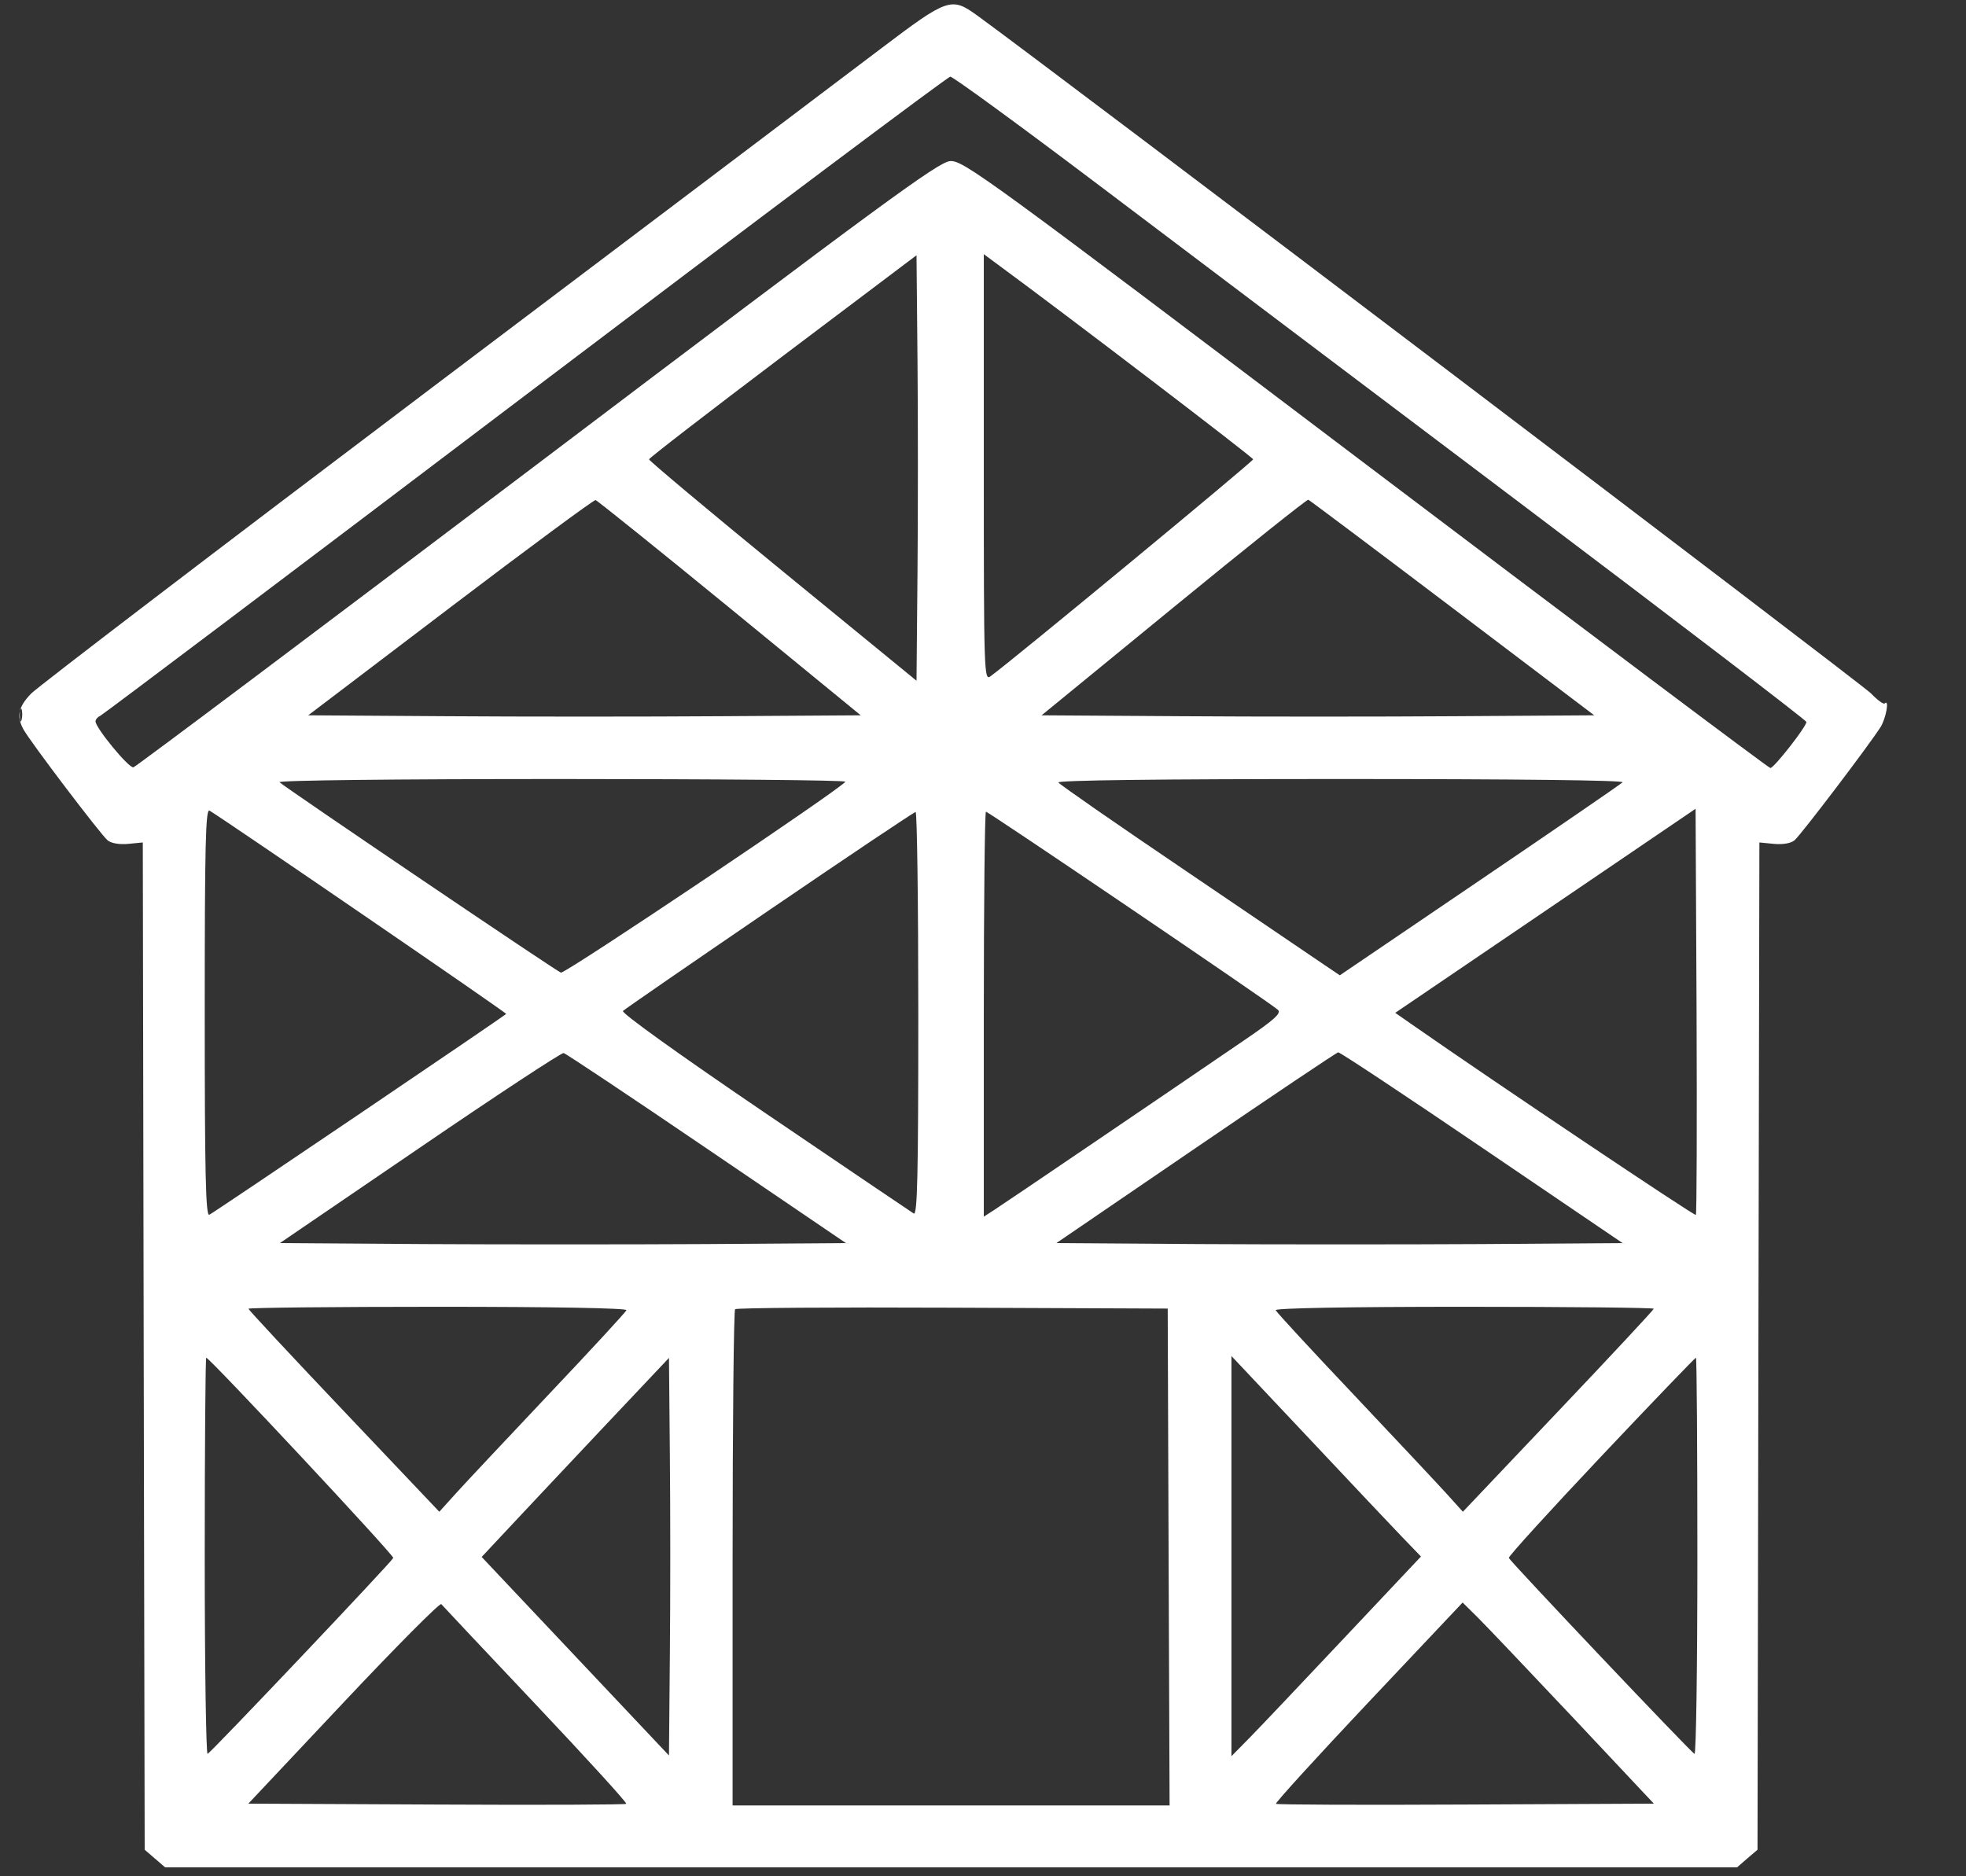 <svg width="22" height="21" viewBox="0 0 22 21" fill="none" xmlns="http://www.w3.org/2000/svg">
<rect x="0" y="0" width="22" height="21" fill="#333333" stroke="none"/>
<path fill-rule="evenodd" clip-rule="evenodd" d="M9.859 0.543C9.495 0.819 7.235 2.526 4.837 4.336C2.44 6.146 0.419 7.689 0.346 7.765C0.206 7.911 0.183 8.016 0.261 8.161C0.33 8.291 1.126 9.34 1.204 9.405C1.245 9.439 1.336 9.454 1.435 9.445L1.598 9.429L1.608 15.066L1.619 20.703L1.733 20.801L1.848 20.9H10.643H19.438L19.552 20.801L19.667 20.703L19.677 15.066L19.688 9.429L19.851 9.445C19.95 9.454 20.041 9.439 20.081 9.405C20.149 9.349 20.914 8.342 21.043 8.139C21.106 8.039 21.145 7.817 21.09 7.873C21.077 7.886 21.008 7.835 20.937 7.761C20.837 7.656 11.754 0.766 10.932 0.171C10.646 -0.036 10.604 -0.021 9.859 0.543ZM5.876 4.426C3.288 6.387 1.148 8.001 1.12 8.013C1.092 8.025 1.069 8.053 1.069 8.074C1.069 8.147 1.443 8.601 1.493 8.588C1.52 8.582 3.554 7.054 6.012 5.195C9.889 2.261 10.501 1.812 10.633 1.803C10.777 1.793 11.024 1.972 15.281 5.194C17.754 7.065 19.792 8.596 19.811 8.596C19.852 8.596 20.218 8.128 20.214 8.08C20.213 8.062 18.791 6.974 17.054 5.663C15.317 4.352 13.173 2.735 12.291 2.068C11.408 1.401 10.663 0.857 10.634 0.858C10.605 0.86 8.464 2.465 5.876 4.426ZM8.76 3.985C7.938 4.606 7.264 5.126 7.263 5.141C7.262 5.156 7.935 5.72 8.759 6.394L10.256 7.619L10.267 6.414C10.273 5.751 10.273 4.68 10.267 4.033L10.256 2.857L8.76 3.985ZM11.009 5.234C11.009 7.535 11.012 7.621 11.083 7.57C11.31 7.407 14.024 5.164 14.023 5.141C14.022 5.119 11.934 3.525 11.166 2.961L11.009 2.845V5.234ZM5.039 6.798L3.449 8.006L4.988 8.016C5.835 8.022 7.227 8.022 8.08 8.016L9.632 8.006L8.166 6.805C7.359 6.145 6.683 5.601 6.664 5.597C6.646 5.593 5.914 6.133 5.039 6.798ZM13.135 6.795L11.656 8.006L13.207 8.016C14.06 8.022 15.451 8.022 16.299 8.016L17.84 8.006L16.253 6.804C15.38 6.143 14.654 5.598 14.64 5.593C14.626 5.588 13.949 6.128 13.135 6.795ZM0.221 8.006C0.222 8.073 0.231 8.095 0.242 8.056C0.252 8.016 0.251 7.961 0.24 7.934C0.229 7.906 0.221 7.938 0.221 8.006ZM3.128 8.755C3.201 8.822 6.232 10.874 6.277 10.886C6.327 10.899 9.456 8.798 9.459 8.749C9.46 8.732 8.028 8.719 6.276 8.719C4.415 8.719 3.106 8.734 3.128 8.755ZM11.844 8.758C11.857 8.78 12.495 9.223 13.262 9.742C14.028 10.262 14.732 10.739 14.824 10.802L14.993 10.916L16.556 9.855C17.415 9.272 18.136 8.777 18.157 8.756C18.181 8.733 16.969 8.719 15.008 8.719C12.969 8.719 11.828 8.733 11.844 8.758ZM2.291 11.328C2.291 13.142 2.302 13.612 2.342 13.596C2.384 13.579 5.625 11.386 5.664 11.348C5.674 11.338 2.547 9.196 2.345 9.073C2.301 9.046 2.291 9.446 2.291 11.328ZM17.294 10.194L15.613 11.336L15.827 11.485C16.708 12.1 18.962 13.612 18.977 13.598C18.987 13.588 18.99 12.561 18.985 11.316L18.974 9.052L17.294 10.194ZM8.611 10.184C7.729 10.786 6.991 11.295 6.971 11.315C6.949 11.336 7.6 11.803 8.554 12.451C9.445 13.056 10.197 13.565 10.225 13.582C10.266 13.606 10.276 13.149 10.276 11.349C10.276 10.104 10.262 9.086 10.246 9.088C10.229 9.089 9.493 9.582 8.611 10.184ZM11.009 11.351V13.617L11.121 13.545C11.229 13.476 13.055 12.236 13.933 11.636C14.264 11.41 14.341 11.34 14.3 11.302C14.227 11.232 11.062 9.085 11.033 9.085C11.02 9.085 11.009 10.105 11.009 11.351ZM4.698 12.845L3.132 13.913L4.731 13.924C5.611 13.929 7.036 13.929 7.898 13.924L9.466 13.913L7.908 12.854C7.051 12.271 6.33 11.79 6.307 11.786C6.283 11.781 5.559 12.257 4.698 12.845ZM13.381 12.848L11.821 13.913L13.415 13.924C14.291 13.929 15.717 13.929 16.583 13.924L18.157 13.913L16.583 12.844C15.717 12.255 14.994 11.776 14.975 11.778C14.956 11.781 14.239 12.262 13.381 12.848ZM2.78 14.648C2.78 14.659 3.261 15.176 3.848 15.794L4.916 16.92L5.101 16.715C5.202 16.603 5.671 16.104 6.141 15.606C6.612 15.109 7.003 14.685 7.01 14.664C7.018 14.641 6.193 14.626 4.902 14.626C3.735 14.626 2.78 14.636 2.78 14.648ZM8.226 14.653C8.211 14.668 8.198 15.924 8.198 17.444V20.207H10.643H13.088L13.077 17.427L13.067 14.646L10.66 14.636C9.336 14.63 8.241 14.638 8.226 14.653ZM14.275 14.664C14.283 14.685 14.674 15.109 15.145 15.606C15.615 16.104 16.083 16.603 16.185 16.715L16.37 16.92L17.438 15.794C18.025 15.176 18.506 14.659 18.506 14.648C18.506 14.636 17.551 14.626 16.384 14.626C15.092 14.626 14.267 14.641 14.275 14.664ZM2.291 17.42C2.291 18.643 2.306 19.637 2.323 19.63C2.363 19.613 4.385 17.479 4.401 17.437C4.412 17.409 2.345 15.196 2.308 15.196C2.299 15.196 2.291 16.197 2.291 17.42ZM6.711 16.019C6.286 16.471 5.814 16.972 5.664 17.133L5.39 17.426L6.438 18.537L7.486 19.648L7.496 18.519C7.502 17.898 7.502 16.897 7.496 16.294L7.486 15.198L6.711 16.019ZM13.78 17.417V19.656L13.98 19.453C14.09 19.341 14.567 18.838 15.04 18.335L15.901 17.421L15.683 17.195C15.563 17.07 15.138 16.62 14.738 16.194C14.338 15.769 13.959 15.366 13.895 15.299L13.78 15.177V17.417ZM17.917 16.301C17.343 16.909 16.878 17.42 16.884 17.437C16.901 17.479 18.922 19.613 18.962 19.63C18.98 19.637 18.994 18.643 18.994 17.42C18.994 16.197 18.987 15.196 18.978 15.196C18.969 15.196 18.491 15.693 17.917 16.301ZM3.845 19.054L2.779 20.187L4.884 20.197C6.042 20.203 6.998 20.199 7.008 20.189C7.019 20.178 6.563 19.678 5.996 19.078C5.429 18.478 4.953 17.972 4.938 17.954C4.923 17.936 4.431 18.431 3.845 19.054ZM15.313 19.053C14.733 19.668 14.268 20.179 14.278 20.189C14.288 20.199 15.244 20.203 16.402 20.197L18.507 20.187L17.607 19.229C17.111 18.703 16.63 18.196 16.537 18.104L16.367 17.936L15.313 19.053Z" fill="white"/>
</svg>
